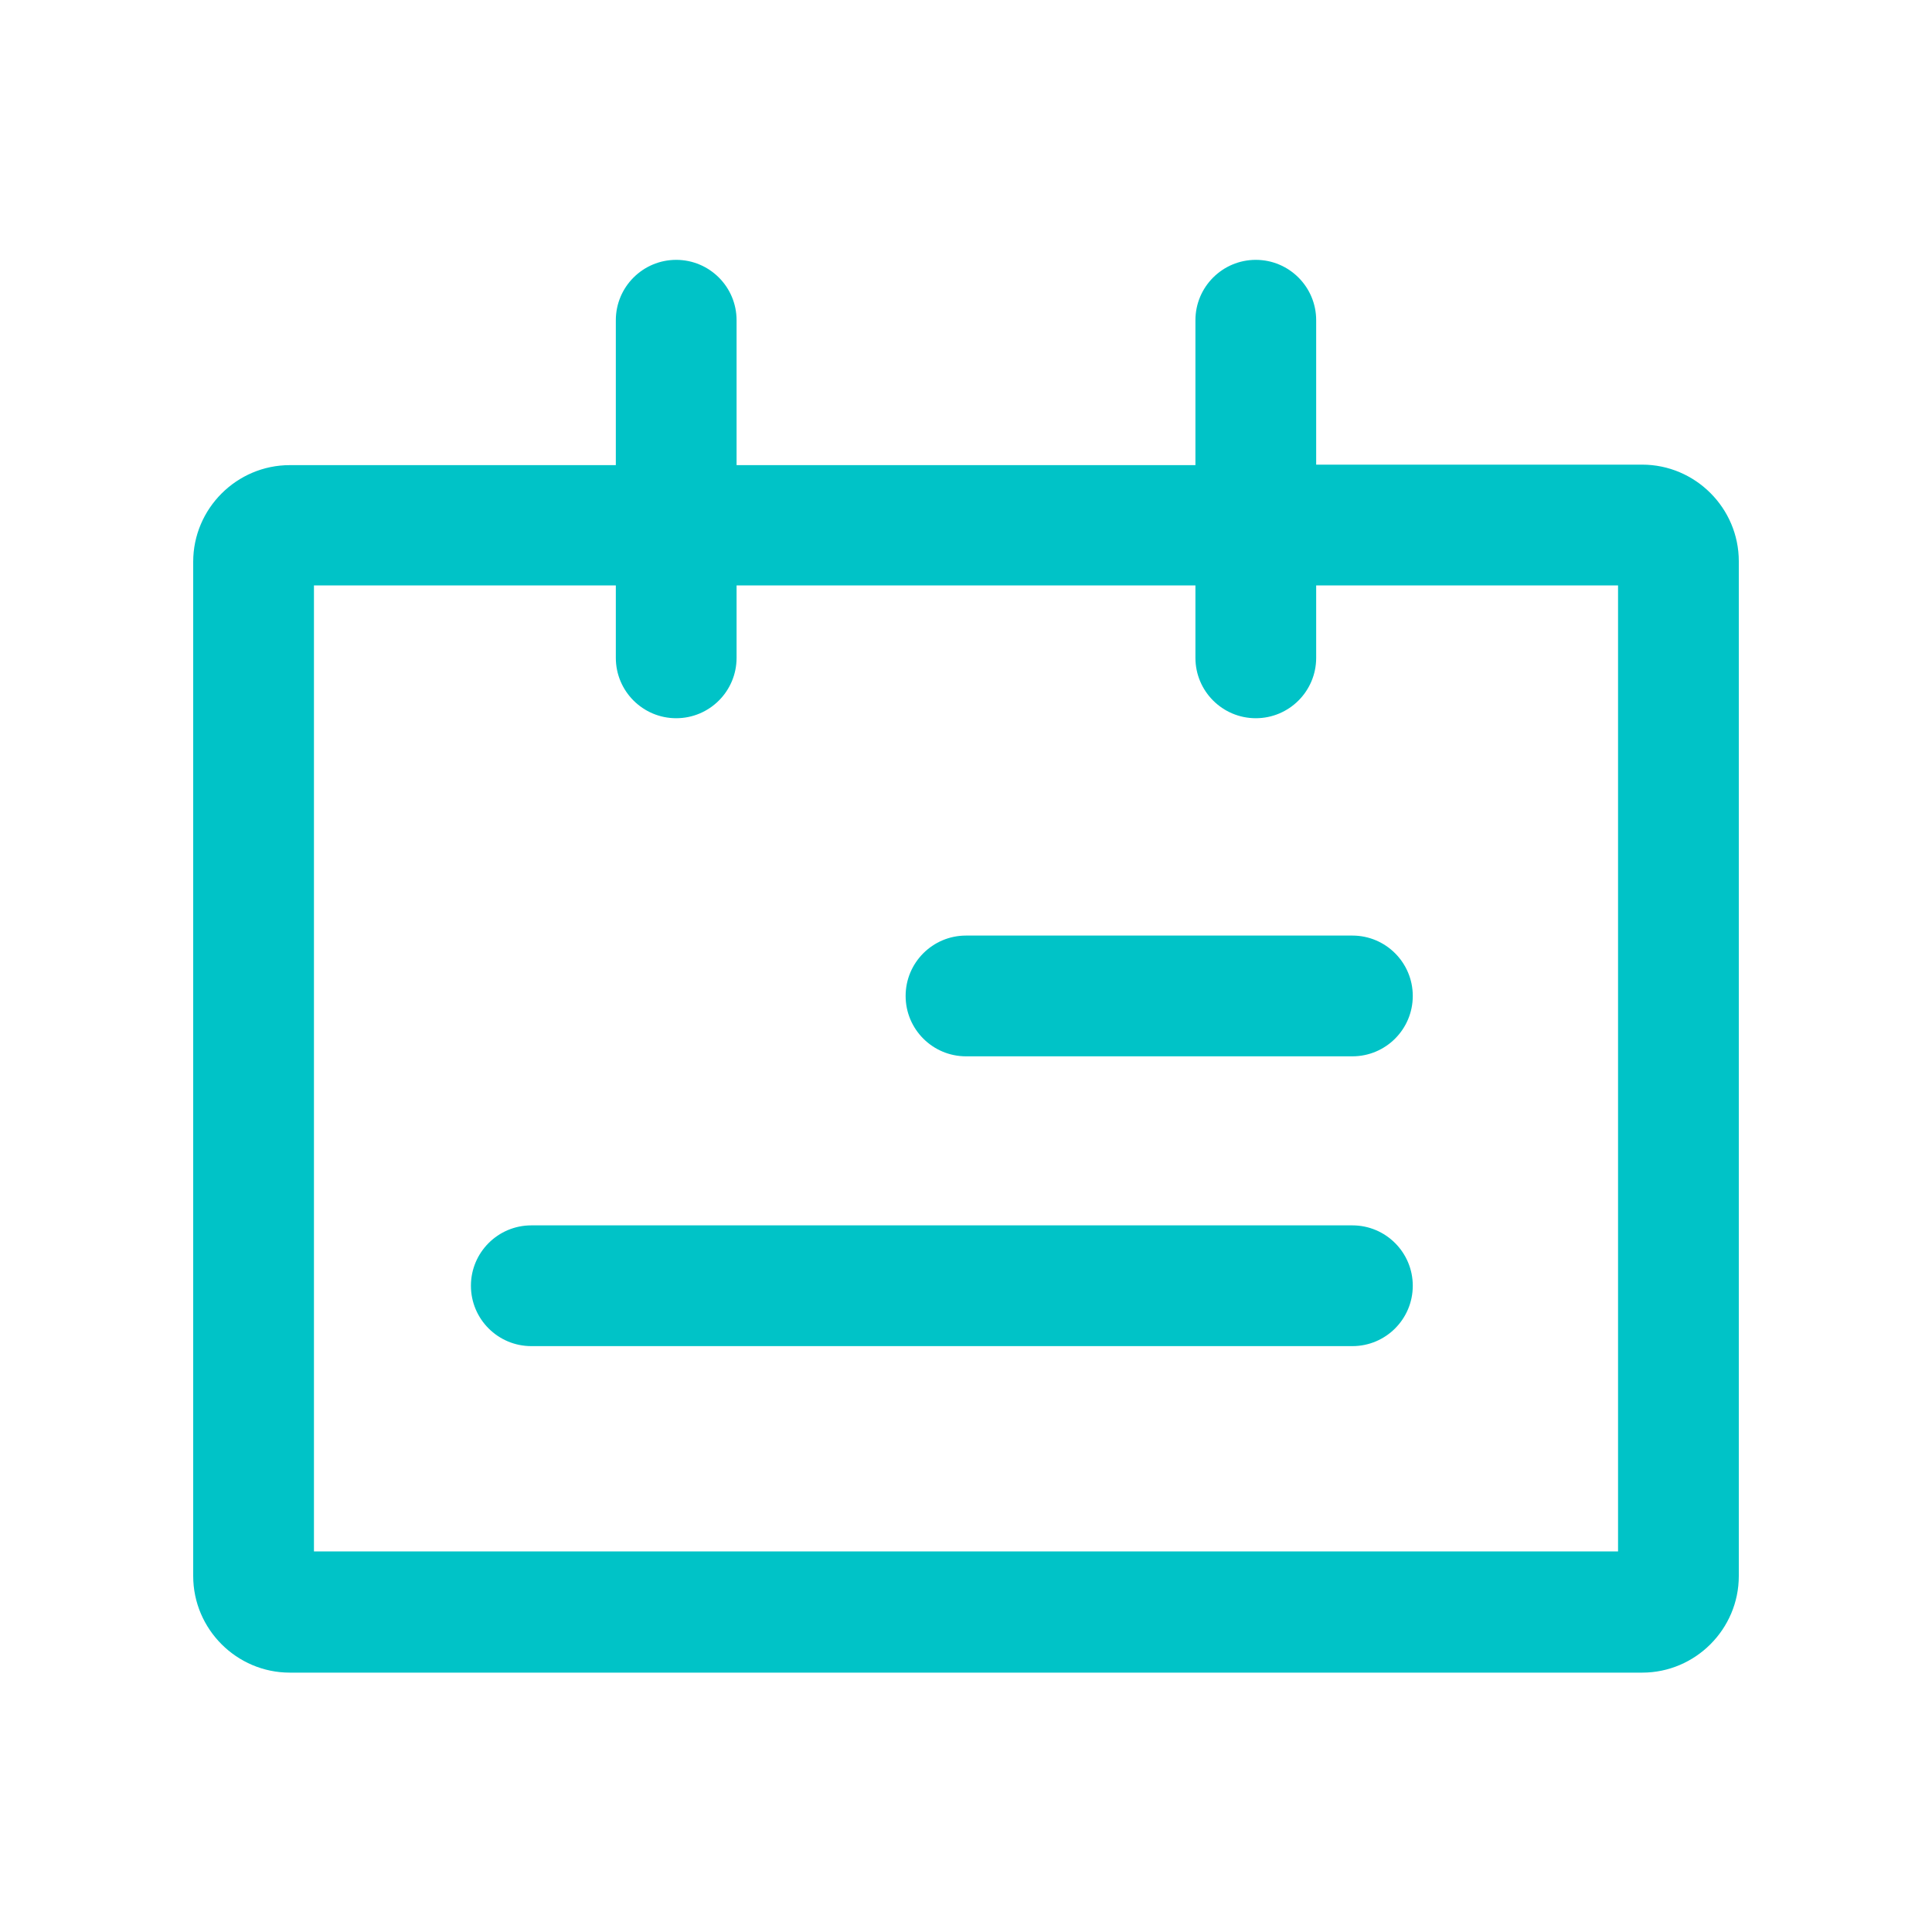 <svg xmlns="http://www.w3.org/2000/svg" id="a" viewBox="0 0 40 40"><rect width="40" height="40" style="fill:#fff;"></rect><path d="M27.25,6.63c0-.69-.56-1.25-1.25-1.25s-1.25.56-1.25,1.25v3h-9.5v-3c0-.69-.56-1.25-1.25-1.25s-1.25.56-1.25,1.25v3h-6.75c-1.1,0-2,.9-2,2v21c0,1.1.9,2,2,2h28c1.1,0,2-.9,2-2V11.62c0-1.1-.9-2-2-2h-6.75v-3ZM24.75,12.12v1.5c0,.69.56,1.25,1.25,1.25s1.25-.56,1.25-1.25v-1.5h6.25v20H6.5V12.12h6.25v1.5c0,.69.56,1.25,1.25,1.25s1.25-.56,1.25-1.25v-1.5h9.5ZM18.75,20.62c0-.69.56-1.25,1.25-1.25h8c.69,0,1.25.56,1.25,1.25s-.56,1.25-1.25,1.25h-8c-.69,0-1.25-.56-1.25-1.25ZM11,25.37c-.69,0-1.25.56-1.25,1.25s.56,1.25,1.25,1.25h17c.69,0,1.25-.56,1.25-1.25s-.56-1.25-1.25-1.25H11Z" style="fill:#00c3c7; fill-rule:evenodd;"></path></svg>